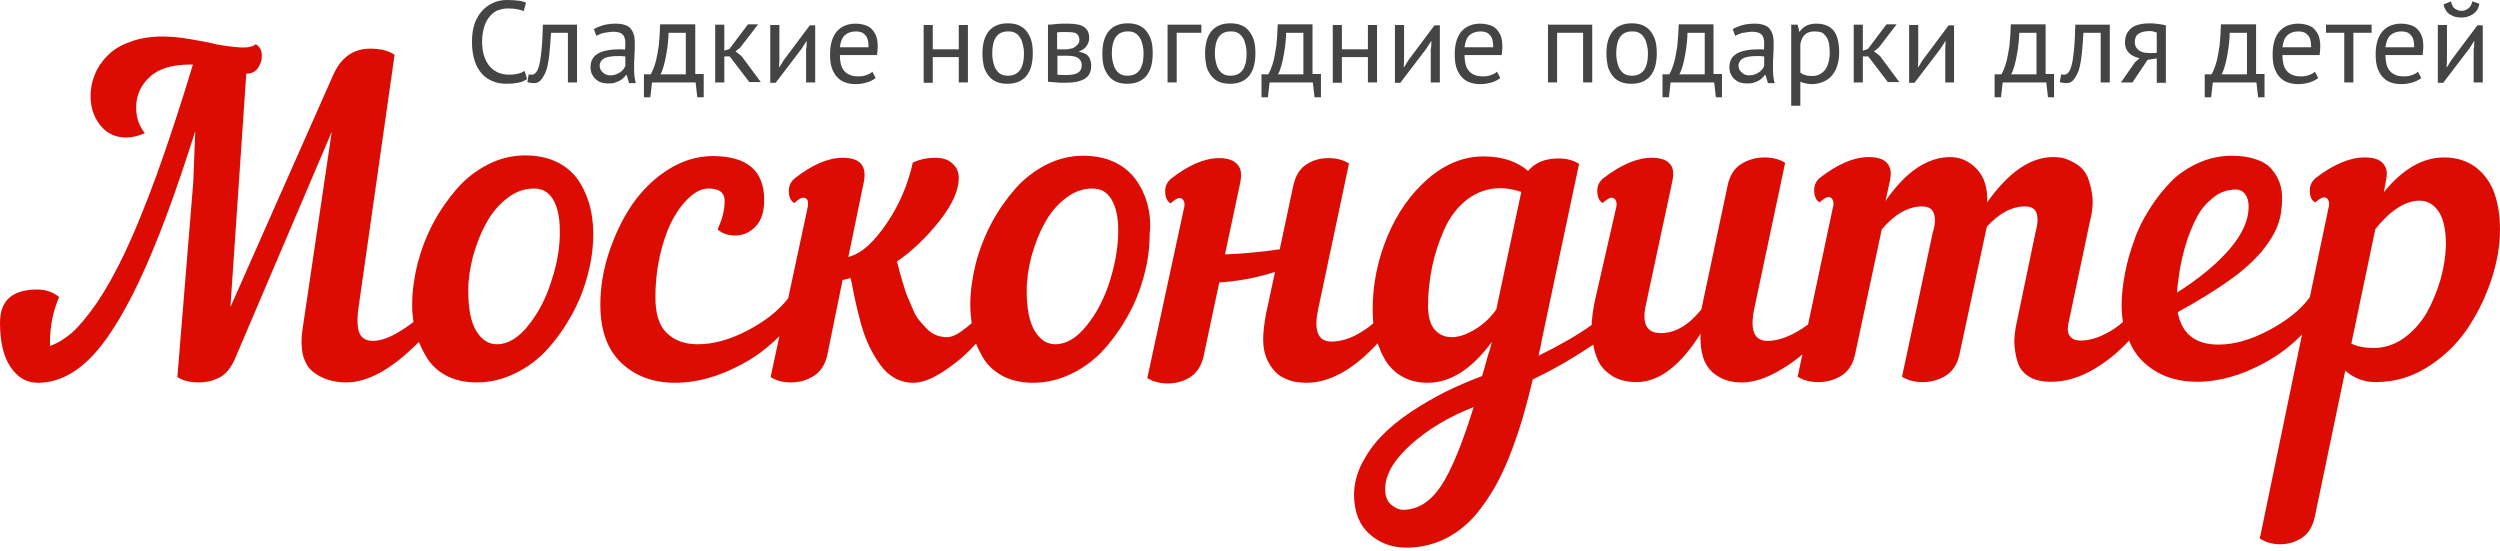 <svg width="740" height="163" viewBox="0 0 740 163" fill="none" xmlns="http://www.w3.org/2000/svg">
<path d="M170.8 52.8C169.2 50.7 167.1 49 164.5 47.8C161.9 46.6 158.8 46 155.4 46C151.6 46 147.9 46.9 144.4 48.7C140.9 50.5 137.8 52.9 135.2 55.9C132.6 58.9 130.2 62.3 128.2 66.1C126.2 69.9 124.7 73.8 123.6 78C122.6 82.1 122 86.2 122 90.1C122 91.9 122.1 93.6 122.4 95.3C120.8 96.5 119.1 97.7 117.1 98.8C114.6 100.2 112.3 100.9 110.4 100.9C108.5 100.9 107.2 100.2 106.5 98.8C105.8 97.4 105.6 94.9 106.1 91.2L116.8 16.2C115 15 112.6 14.4 109.6 14.4C104.4 14.4 100.7 17.2 98.4 22.7L68.2 90.9L72.9 21.8H73C74.4 21.8 75.5 21.3 76.3 20.2C77.1 19.1 77.5 17.9 77.5 16.5C77.5 14.9 76.9 13.8 75.7 13.1C74.7 13.9 73 14.2 70.6 14C68.2 13.8 66 13.5 64 13.1C62 12.6 59.4 12.1 56.4 11.6C53.4 11.1 50.7 10.8 48.3 10.8C44.6 10.8 41.4 11.3 38.5 12.4C35.6 13.4 33.4 14.8 31.7 16.6C30 18.3 28.8 20.2 28 22.2C27.2 24.2 26.8 26.3 26.8 28.4C26.8 31.8 27.8 34.7 29.7 37.1C31.6 39.5 34.2 40.7 37.3 40.7C39.1 40.7 40.9 40.3 42.9 39.4C41.2 37.4 40.3 34.9 40.3 31.8C40.3 28.3 41.6 25.3 44.3 22.8C46.9 20.3 51 19.1 56.5 19.1H57.1C53.4 31.4 49.8 42.2 46.4 51.7C42.9 61.2 39.8 68.8 37 74.7C34.2 80.6 31.4 85.6 28.7 89.6C25.9 93.6 23.5 96.5 21.4 98.4C19.3 100.2 17.1 101.6 14.8 102.4V101.3C14.8 96.5 15.7 92.1 17.5 87.9C15.6 86.4 13.5 85.7 11 85.7C3.6 85.7 0 89 0 95.5C0 101.1 1 105.5 3.1 108.6C5.2 111.7 7.8 113.3 11.2 113.3C16.5 113.3 21.6 111 26.3 106.4C31.1 101.8 36.1 94 41.3 83C46.5 72 52 57.2 57.8 38.8L57.2 54L52.5 111.6C54.2 112.7 56.3 113.2 58.7 113.2C61.3 113.2 63.5 112.6 65.4 111.5C67.2 110.4 68.7 108.4 69.8 105.6L98.2 39L89.5 97.8C89.1 100.6 89.2 103.1 89.7 105.2C90.3 107.3 91.2 108.9 92.6 110C94 111.1 95.5 111.9 97.1 112.4C98.7 112.9 100.5 113.2 102.5 113.2C108.9 113.2 116.1 109.2 124 101.2C124.7 103 125.6 104.7 126.6 106.3C128.1 108.5 130.1 110.2 132.5 111.4C135 112.6 137.9 113.2 141.1 113.2C145 113.2 148.8 112.3 152.5 110.5C156.2 108.7 159.4 106.3 162.1 103.3C164.8 100.3 167.2 96.9 169.3 93.1C171.4 89.3 172.9 85.4 174 81.2C175.1 77.1 175.6 73.1 175.6 69.2C175.6 66 175.2 63 174.4 60.2C173.5 57.4 172.4 55 170.8 52.8ZM163.3 82.9C161.7 88.1 159.4 92.6 156.4 96.3C153.5 100 150.3 101.9 147.1 101.9C144.6 101.9 142.6 100.6 141 98C139.4 95.4 138.6 91.4 138.6 86C138.6 82.8 139.1 79.4 140 75.9C141 72.4 142.2 69.1 143.9 66.1C145.5 63.1 147.6 60.6 150.1 58.7C152.6 56.7 155.3 55.8 158.1 55.8C160.6 55.8 162.5 56.9 163.8 59.2C165.1 61.5 165.7 64.5 165.7 68.2C165.8 72.8 165 77.7 163.3 82.9Z" fill="#DC0C02"/>
<path d="M339.6 60.2C338.8 57.5 337.6 55 336 52.9C334.4 50.8 332.3 49.1 329.7 47.9C327.1 46.7 324 46.1 320.6 46.1C316.8 46.1 313.1 47 309.6 48.8C306.1 50.6 303 53 300.4 56C297.8 59 295.4 62.4 293.4 66.2C291.4 70 289.9 73.9 288.8 78.1C287.8 82.2 287.2 86.3 287.2 90.2C287.2 92.1 287.4 94 287.6 95.7C286.3 96.8 285.1 97.7 284.1 98.4C282.7 99.3 281.5 99.8 280.3 99.8C279.2 99.8 278.1 99.6 277.1 99.2C276.1 98.8 275.2 98.2 274.3 97.3C273.5 96.4 272.7 95.6 272 94.7C271.3 93.9 270.7 92.7 270.1 91.3C269.5 89.8 269 88.7 268.6 87.8C268.2 86.9 267.8 85.6 267.3 83.9C266.8 82.2 266.5 81.1 266.3 80.5C266.2 79.9 265.9 78.9 265.5 77.4C269.9 74.4 274.1 70.4 278 65.5C281.9 60.6 283.8 56.3 283.8 52.7C283.8 51 283.2 49.5 281.9 48.4C280.7 47.2 278.9 46.7 276.7 46.7C274.4 46.7 272.2 47.2 270.2 48.1C268.7 54.8 266.1 60.8 262.4 66.2C258.7 71.6 255.2 74.8 251.9 75.8L251.1 76.1L255.7 53.8C256.6 49.1 254.6 46.7 249.5 46.7C245.1 46.7 240.3 48.8 235.1 52.9C233.9 54 233.4 55.3 233.5 56.9C233.6 58.5 234.1 59.5 235.1 60.1C236.3 59 237.2 58.5 237.7 58.5C239 58.5 239.5 59.6 239 61.7L233.3 88.3C230.5 91.9 226.5 95.1 221.3 97.8C216 100.6 211.1 101.9 206.5 101.9C202.7 101.9 199.7 100.8 197.4 98.6C195.1 96.4 194 92.9 194 88.1C194 83.6 194.5 79.3 195.4 75.3C196.4 71.2 197.6 67.8 199.1 65C200.6 62.2 202.3 60 204.2 58.3C206.1 56.6 207.9 55.8 209.7 55.8C212.9 55.8 214.5 57 214.5 59.5C214.5 62.1 213.8 64.9 212.4 67.9C213.8 69.1 215.4 69.7 217.5 69.7C220 69.7 222 68.8 223.7 67C225.4 65.2 226.2 62.6 226.2 59.2C226.2 50.5 221.1 46.2 211 46.2C206.3 46.2 201.8 47.6 197.6 50.3C193.4 53 189.9 56.5 187 60.7C184.2 64.9 181.9 69.7 180.2 74.9C178.5 80.1 177.7 85.2 177.7 90.2C177.7 97.8 179.8 103.5 183.9 107.4C188 111.3 193.3 113.3 199.9 113.3C206.4 113.3 213 111.4 219.8 107.7C223.9 105.5 227.5 102.7 230.7 99.5L228.1 111.6C229.8 112.7 231.8 113.2 234.1 113.2C236.7 113.2 239 112.5 241 111.2C243 109.9 244.3 107.8 244.9 105L249.4 82.9L251.8 82.3C251.8 82.6 251.9 83.1 252.1 83.7C252.5 85.9 252.9 87.8 253.3 89.6C253.7 91.4 254.2 93.5 254.9 96C255.6 98.5 256.4 100.6 257.3 102.5C258.2 104.4 259.3 106.2 260.5 107.9C261.7 109.6 263.1 110.9 264.8 111.9C266.5 112.8 268.3 113.3 270.4 113.3C273.1 113.3 276.3 112 280.2 109.3C283.6 107 286.5 104.4 288.9 101.7C289.6 103.4 290.4 104.9 291.3 106.4C292.8 108.6 294.8 110.3 297.2 111.5C299.7 112.7 302.6 113.3 305.8 113.3C309.7 113.3 313.5 112.4 317.2 110.6C320.9 108.8 324.1 106.4 326.8 103.4C329.5 100.4 331.9 97 334 93.2C336.1 89.4 337.6 85.5 338.7 81.3C339.8 77.2 340.3 73.2 340.3 69.3C340.7 65.9 340.3 62.9 339.6 60.2ZM328.6 82.9C327 88.1 324.7 92.6 321.7 96.3C318.8 100 315.6 101.9 312.4 101.9C309.9 101.9 307.9 100.6 306.3 98C304.7 95.4 303.9 91.4 303.9 86C303.9 82.8 304.4 79.4 305.3 75.9C306.3 72.4 307.5 69.1 309.2 66.1C310.8 63.1 312.9 60.6 315.4 58.7C317.9 56.7 320.6 55.8 323.4 55.8C325.9 55.8 327.8 56.9 329.1 59.2C330.4 61.5 331 64.5 331 68.2C331 72.8 330.2 77.7 328.6 82.9Z" fill="#DC0C02"/>
<path d="M738.3 57.1C737.2 54 735.3 51.4 732.8 49.5C730.3 47.6 727.1 46.6 723.4 46.6C717.2 46.6 711.2 50 705.6 56.9L706.2 53.7C706.8 51.3 706.5 49.5 705.3 48.3C704.2 47.1 702.4 46.6 699.9 46.6C695.5 46.6 690.6 48.7 685.3 52.8C684.1 53.9 683.6 55.2 683.7 56.8C683.8 58.4 684.3 59.4 685.3 59.9C686.5 58.9 687.4 58.4 687.9 58.4C688.5 58.4 688.9 58.7 689.2 59.3C689.5 59.9 689.5 60.7 689.2 61.7L683.7 88C680.9 91.8 676.8 95 671.5 97.8C666.2 100.6 661.3 102 656.7 102C649.8 102 645.8 98.8 644.6 92.4C650.8 89 655.9 85.8 660 82.9C664.1 80 667.2 77.1 669.5 74.4C671.7 71.7 673.3 69.1 674.2 66.7C675.1 64.3 675.5 61.6 675.5 58.7C675.5 57.1 675.3 55.6 674.8 54.2C674.3 52.8 673.6 51.5 672.5 50.2C671.5 48.9 669.9 47.9 667.9 47.2C665.9 46.5 663.5 46.1 660.6 46.1C657.2 46.1 653.9 46.8 650.8 48.2C647.7 49.6 644.9 51.4 642.6 53.8C640.3 56.1 638.2 58.8 636.3 61.8C634.4 64.8 632.8 67.9 631.7 71.2C630.5 74.5 629.6 77.7 629 80.9C628.4 84.1 628 87.2 628 90C628 91.9 628.1 93.7 628.4 95.3C626.8 96.7 625.1 97.9 623 98.9C620.5 100.2 618.1 100.8 615.8 100.8C614.4 100.8 613.4 100.4 612.7 99.5C612 98.6 611.9 97.3 612.3 95.5L618.6 65.6C619.4 62.6 619.6 59.9 619.3 57.8C619 55.6 618.5 53.8 617.9 52.3C617.2 50.8 616.3 49.7 615 48.8C613.8 48 612.5 47.4 611.4 47C610.2 46.6 609 46.5 607.7 46.5C601 46.5 594.5 51 588.2 59.9C588.4 55.6 587.3 52.3 585.1 50C582.9 47.7 580.3 46.5 577.3 46.5C570.5 46.5 564.1 50.8 558.1 59.5L559.4 53.6C559.9 51.2 559.7 49.4 558.5 48.2C557.4 47 555.6 46.5 553.1 46.5C548.7 46.5 543.9 48.6 538.6 52.7C537.4 53.8 536.9 55.1 537 56.7C537.1 58.3 537.6 59.3 538.6 59.9C539.8 58.8 540.7 58.3 541.2 58.3C541.8 58.3 542.2 58.6 542.5 59.2C542.8 59.8 542.8 60.6 542.5 61.6L535.2 96C533.8 97.1 532.2 98.1 530.4 99C527.9 100.2 525.5 100.9 523.2 100.9C519.2 100.9 517.9 97.7 519.3 91.2L528.4 48.2C526.7 47.1 524.6 46.6 522.3 46.6C519.7 46.6 517.4 47.3 515.3 48.6C513.3 49.9 512 52 511.4 54.8L503.6 91.6C499.8 96.3 495.8 98.6 491.6 98.6C487.5 98.6 486 95.9 487.1 90.6L495 53.7C495.5 51.3 495.3 49.5 494.2 48.4C493.1 47.2 491.3 46.7 488.9 46.7C484.5 46.7 479.7 48.8 474.4 52.9C473.2 54 472.7 55.3 472.8 56.9C472.9 58.5 473.4 59.5 474.4 60.1C475.6 59 476.5 58.5 477 58.5C477.6 58.5 478 58.8 478.3 59.4C478.6 60 478.6 60.8 478.3 61.8L472.2 88.5C471.7 90.7 471.4 92.8 471.2 94.9C471.2 95.3 471.1 95.7 471.1 96.2C467.1 99.1 461.9 102.1 455.4 105.3C455.8 103.6 456.2 101.8 456.5 100L467.4 48.5C465.7 47.4 463.6 46.9 461.3 46.9C457.4 46.9 454.4 48.1 452.3 50.6C449.1 47.8 444.7 46.3 439.1 46.3C433.3 46.3 427.8 48.5 422.7 52.9C417.6 57.3 413.6 63 410.7 69.9C407.8 76.9 406.3 84.1 406.3 91.6C406.3 93 406.4 94.3 406.5 95.7C405 97 403.2 98.2 401.3 99.2C398.8 100.5 396.4 101.1 394.1 101.1C390.1 101.1 388.8 97.9 390.2 91.4L399.3 48.4C397.6 47.3 395.5 46.8 393.2 46.8C390.6 46.8 388.4 47.5 386.5 48.8C384.6 50.1 383.4 52.2 382.8 55L378.8 73.8C373.3 74.6 367.9 75.1 362.6 75.3L367.1 54.1C367.6 51.6 367.4 49.8 366.2 48.6C365.1 47.4 363.3 46.8 360.9 46.8C356.5 46.8 351.7 48.9 346.5 53C345.3 54.1 344.8 55.4 344.9 57C345 58.6 345.5 59.6 346.5 60.2C347.7 59.1 348.6 58.6 349.1 58.6C349.7 58.6 350.1 58.9 350.4 59.5C350.7 60.1 350.7 60.9 350.4 61.9L339.6 111.9C341.3 113 343.4 113.5 345.7 113.5C348.3 113.5 350.5 112.8 352.5 111.5C354.4 110.2 355.7 108.1 356.3 105.3L360.9 83.6C366.1 83.3 371.7 82.3 377.4 80.5L374.7 93.1C374.2 95.9 373.9 98.3 373.9 100.4C373.9 102.5 374.2 104.3 374.8 105.8C375.4 107.3 376.2 108.6 377 109.5C377.8 110.5 378.8 111.3 379.9 111.8C381.1 112.4 382.2 112.8 383.3 113C384.4 113.2 385.5 113.3 386.7 113.3C393.6 113.3 400.6 109.4 407.8 101.6C407.9 102 408 102.3 408.2 102.7C408.9 104.7 409.9 106.5 411 108C412.2 109.5 413.7 110.8 415.7 111.8C417.7 112.8 420 113.3 422.6 113.3C429.3 113.3 435.6 109.3 441.6 101.2C441.5 101.7 441.1 103.2 440.3 105.7C439.6 108.2 439.1 110.1 438.7 111.3C435 112.7 431.5 114.2 428 115.9C424.6 117.6 421.2 119.6 417.8 121.8C414.4 124.1 411.5 126.4 409.1 128.9C406.6 131.4 404.7 134.2 403.1 137.2C401.6 140.2 400.8 143.3 400.8 146.4C400.8 151.4 402.3 155.3 405.3 158C408.3 160.7 411.9 162.1 416.2 162.1C419.3 162.1 422.3 161.6 425.1 160.6C427.9 159.6 430.3 158.2 432.5 156.5C434.7 154.8 436.7 152.7 438.6 150.1C440.5 147.5 442.2 144.9 443.6 142.1C445 139.4 446.4 136.2 447.7 132.7C449 129.2 450.1 125.8 451 122.7C451.9 119.6 452.8 116.1 453.7 112.3C457.9 110.3 462 108.1 466 105.6C468.3 104.2 470.1 103 471.6 102C471.9 103.9 472.5 105.6 473.2 107.1C474.1 108.8 475.5 110.2 477.4 111.4C479.3 112.5 481.6 113.1 484.4 113.1C491 113.1 497.4 108.3 503.4 98.7C503.2 101.4 503.5 103.7 504.1 105.7C504.7 107.6 505.7 109.1 506.9 110.2C508.1 111.2 509.4 112 510.9 112.5C512.3 113 513.9 113.2 515.6 113.2C519 113.2 522.8 112 527 109.5C529.3 108.2 531.5 106.6 533.5 104.9L532.1 111.5C533.8 112.6 535.9 113.1 538.2 113.1C540.8 113.1 543.2 112.4 545.2 111.1C547.2 109.8 548.5 107.7 549.1 104.9L557 67.9C560.8 63.4 564.8 61.1 569 61.1C570.9 61.1 572.1 61.9 572.5 63.4C572.9 64.9 572.8 66.7 572.1 68.8L563 111.5C564.7 112.6 566.8 113.1 569.1 113.1C571.7 113.1 574.1 112.4 576.1 111.1C578.1 109.8 579.4 107.7 580 104.9L588.1 67.1C591.8 63.1 595.5 61.1 599.4 61.1C601.4 61.1 602.6 61.9 602.9 63.4C603.3 64.9 603.1 66.7 602.5 68.8L597.1 94.7C596.4 97.7 596.1 100.3 596.3 102.4C596.5 104.6 596.9 106.3 597.4 107.7C597.9 109.1 598.8 110.2 599.9 111C601 111.8 602.2 112.4 603.4 112.6C604.6 112.9 605.8 113 607.2 113C611.3 113 615.4 111.8 619.6 109.4C623.5 107.1 627 104.3 630.2 100.8C631.2 103.3 632.6 105.4 634.4 107.1C638.5 111 643.8 113 650.4 113C656.9 113 663.5 111.1 670.3 107.4C674.5 105.1 678.2 102.3 681.4 99L668.9 159.4C670.6 160.5 672.6 161.1 674.9 161.1C677.4 161.1 679.6 160.4 681.5 159.1C683.4 157.8 684.6 155.7 685.2 152.9L694.2 109.7C696.8 112 699.8 113.1 703.2 113.1C708.6 113.1 713.6 111.7 718.3 108.8C723 105.9 726.9 102.2 730 97.8C733.1 93.3 735.5 88.5 737.3 83.2C739.1 77.9 740 72.8 740 67.9C740 63.8 739.4 60.2 738.3 57.1ZM426.5 143.9C423.4 148.5 419.7 150.9 415.3 150.9C414.2 150.9 413 150.4 411.8 149.4C410.6 148.4 410 146.8 410 144.8C410 140.6 412.5 136.2 417.5 131.7C422.5 127.2 428.7 123.4 436.2 120.5C432.8 131.4 429.6 139.3 426.5 143.9ZM442.9 91.6C441.2 94 439.1 96 436.6 97.5C434.1 99 431.9 99.8 429.7 99.8C427.6 99.8 425.9 99 424.6 97.5C423.3 95.9 422.7 93.6 422.7 90.5C422.7 86.7 423.1 82.9 423.9 79C424.7 75.2 425.9 71.5 427.5 67.9C429.1 64.3 431.3 61.4 434.2 59.1C437.1 56.9 440.4 55.7 444.1 55.7C446.1 55.7 448.1 56.1 450.3 56.8L442.9 91.6ZM645.2 80C645.6 77.6 646.2 74.9 647.1 72C648 69.1 649.1 66.5 650.3 64.2C651.5 61.9 653.2 60 655.2 58.4C657.2 56.8 659.5 56.1 661.9 56.1C663 56.1 663.9 56.6 664.6 57.5C665.3 58.5 665.6 59.7 665.6 61.1C665.6 65.2 663.7 69.4 659.9 73.8C656.1 78.2 650.9 82.5 644.4 86.6C644.5 84.7 644.8 82.5 645.2 80ZM722.4 82.7C721.4 86.2 720 89.5 718.3 92.6C716.5 95.6 714.3 98.1 711.5 100.1C708.7 102.1 705.7 103 702.5 103C700 103 697.8 102.6 696 101.7L703.1 67.8C707.6 62.2 712 59.4 716.2 59.4C718.6 59.4 720.4 60.5 721.9 62.7C723.3 64.9 724 68.1 724 72.5C723.9 75.8 723.4 79.2 722.4 82.7Z" fill="#DC0C02"/>
<path d="M156 23.4C155.3 23.9 154.4 24.3 153.4 24.5C152.3 24.7 151.2 24.8 150 24.8C148.6 24.8 147.2 24.6 146 24.1C144.7 23.6 143.6 22.9 142.7 21.9C141.8 20.9 141 19.6 140.5 18C140 16.4 139.7 14.6 139.7 12.4C139.7 10.2 140 8.3 140.6 6.7C141.2 5.1 142 3.9 143 2.9C144 1.9 145.1 1.2 146.3 0.7C147.5 0.2 148.8 0 150.1 0C151.5 0 152.6 0.1 153.5 0.2C154.4 0.3 155.1 0.5 155.7 0.8L155 3.3C153.9 2.8 152.3 2.5 150.3 2.5C149.4 2.5 148.4 2.7 147.5 3C146.6 3.3 145.8 3.9 145.1 4.7C144.4 5.5 143.8 6.5 143.4 7.7C143 9 142.7 10.5 142.7 12.3C142.7 13.9 142.9 15.4 143.3 16.6C143.7 17.8 144.3 18.9 145 19.7C145.7 20.5 146.6 21.1 147.5 21.5C148.5 21.9 149.5 22.1 150.7 22.1C151.7 22.1 152.6 22 153.4 21.8C154.2 21.6 154.8 21.3 155.3 21L156 23.4Z" fill="#444444"/>
<path d="M168.1 9.7H163.1C163 10.7 163 11.7 162.9 12.8C162.8 13.9 162.7 15 162.6 16.1C162.5 17.2 162.3 18.3 162.1 19.3C161.9 20.3 161.6 21.2 161.2 22C160.8 22.8 160.4 23.4 159.9 23.9C159.4 24.4 158.8 24.6 158.1 24.6C157.7 24.6 157.3 24.6 157 24.5C156.7 24.5 156.4 24.4 156.1 24.3L156.5 22C156.8 22.1 157.1 22.1 157.4 22.1C157.9 22.1 158.3 21.9 158.6 21.5C159 21.1 159.3 20.4 159.6 19.3C159.9 18.2 160.1 16.7 160.3 14.8C160.5 12.9 160.6 10.4 160.7 7.3H170.8V24.4H168.1V9.7Z" fill="#444444"/>
<path d="M175.8 8.6C176.7 8.1 177.7 7.7 178.8 7.4C180 7.1 181.2 7 182.4 7C183.6 7 184.5 7.2 185.3 7.5C186 7.8 186.6 8.2 186.9 8.8C187.3 9.3 187.5 9.9 187.7 10.5C187.8 11.1 187.9 11.7 187.9 12.4C187.9 13.8 187.9 15.1 187.8 16.4C187.7 17.7 187.7 18.9 187.7 20.1C187.7 20.9 187.7 21.7 187.8 22.5C187.9 23.3 188 24 188.2 24.6H186.2L185.5 22.2H185.3C185.1 22.5 184.8 22.8 184.5 23.1C184.2 23.4 183.8 23.7 183.4 23.9C183 24.1 182.5 24.3 181.9 24.5C181.3 24.7 180.7 24.7 179.9 24.7C179.2 24.7 178.5 24.6 177.9 24.4C177.3 24.2 176.7 23.8 176.3 23.4C175.8 23 175.5 22.5 175.2 21.9C174.9 21.3 174.8 20.6 174.8 19.9C174.8 18.9 175 18.1 175.4 17.4C175.8 16.7 176.4 16.2 177.1 15.8C177.8 15.4 178.7 15.1 179.8 14.9C180.8 14.7 182 14.6 183.2 14.6C183.5 14.6 183.8 14.6 184.1 14.6C184.4 14.6 184.7 14.6 185 14.7C185.1 14 185.1 13.4 185.1 12.8C185.1 11.5 184.8 10.7 184.3 10.2C183.8 9.7 182.9 9.4 181.6 9.4C181.2 9.4 180.8 9.4 180.3 9.5C179.9 9.6 179.4 9.6 178.9 9.7C178.4 9.8 178 9.9 177.6 10.1C177.2 10.3 176.8 10.4 176.5 10.6L175.8 8.6ZM180.7 22.3C181.3 22.3 181.9 22.2 182.4 22C182.9 21.8 183.3 21.6 183.7 21.3C184.1 21 184.4 20.7 184.6 20.4C184.8 20.1 185 19.8 185.1 19.5V16.7C184.8 16.7 184.5 16.7 184.1 16.6C183.8 16.6 183.4 16.6 183.1 16.6C182.4 16.6 181.7 16.6 181 16.7C180.3 16.8 179.7 16.9 179.2 17.1C178.7 17.3 178.3 17.6 178 18C177.7 18.4 177.5 18.9 177.5 19.4C177.5 20.2 177.8 20.9 178.4 21.4C179.1 22.1 179.8 22.3 180.7 22.3Z" fill="#444444"/>
<path d="M208.3 28.8H206.4L205.9 24.4H193L192.5 28.8H190.6V22H192.6C192.8 21.7 193 21.3 193.3 20.6C193.6 19.9 193.9 19 194.2 17.9C194.5 16.7 194.7 15.3 195 13.5C195.2 11.8 195.3 9.7 195.4 7.2H205.8V21.9H208.3V28.8ZM203 22V9.7H197.9C197.9 10.7 197.8 11.7 197.7 12.8C197.6 13.9 197.4 15.1 197.2 16.2C197 17.3 196.8 18.4 196.5 19.4C196.2 20.4 195.9 21.3 195.5 22H203Z" fill="#444444"/>
<path d="M216 16.7H214.4V24.4H211.7V7.3H214.4V15L215.9 14.5L221.4 7.2H224.4L219.1 14.1L217.7 15.2L219.5 16.6L225.2 24.3H221.8L216 16.7Z" fill="#444444"/>
<path d="M238.7 14.3L238.8 12.2H238.7L237.3 14.4L229.6 24.5H228V7.4H230.7V17.9L230.6 19.9H230.7L232 17.8L239.7 7.5H241.3V24.4H238.6V14.3H238.7Z" fill="#444444"/>
<path d="M259.2 23.1C258.5 23.6 257.7 24.1 256.6 24.4C255.6 24.7 254.5 24.9 253.3 24.9C252 24.9 250.9 24.7 249.9 24.3C248.9 23.9 248.2 23.3 247.5 22.5C246.9 21.7 246.4 20.8 246.1 19.7C245.8 18.6 245.7 17.4 245.7 16C245.7 13.1 246.4 10.8 247.7 9.3C249 7.8 250.9 7 253.3 7C254.1 7 254.9 7.1 255.6 7.3C256.4 7.5 257.1 7.8 257.7 8.3C258.3 8.8 258.8 9.5 259.2 10.3C259.6 11.2 259.8 12.3 259.8 13.8C259.8 14.6 259.7 15.4 259.6 16.3H248.6C248.6 17.3 248.7 18.2 248.9 19C249.1 19.8 249.4 20.4 249.9 21C250.3 21.5 250.9 21.9 251.6 22.2C252.3 22.5 253.1 22.6 254.2 22.6C255 22.6 255.8 22.5 256.5 22.2C257.3 21.9 257.9 21.6 258.2 21.2L259.2 23.1ZM253.3 9.3C252 9.3 250.9 9.7 250.1 10.4C249.3 11.1 248.8 12.3 248.6 14H257.1C257.1 12.3 256.8 11 256.1 10.4C255.5 9.6 254.6 9.3 253.3 9.3Z" fill="#444444"/>
<path d="M283.8 16.9H276.1V24.5H273.4V7.4H276.1V14.6H283.8V7.4H286.5V24.4H283.8V16.9Z" fill="#444444"/>
<path d="M290.8 15.9C290.8 13 291.4 10.8 292.7 9.2C294 7.7 295.8 6.9 298.3 6.9C299.6 6.9 300.7 7.1 301.6 7.5C302.5 7.9 303.3 8.5 303.9 9.3C304.5 10.1 305 11 305.3 12.1C305.6 13.2 305.7 14.4 305.7 15.8C305.7 18.7 305.1 20.9 303.8 22.5C302.5 24 300.7 24.8 298.2 24.8C296.9 24.8 295.8 24.6 294.9 24.2C294 23.8 293.2 23.2 292.6 22.4C292 21.6 291.5 20.7 291.2 19.6C291 18.5 290.8 17.2 290.8 15.9ZM293.7 15.9C293.7 16.8 293.8 17.6 294 18.4C294.2 19.2 294.4 19.9 294.8 20.5C295.2 21.1 295.6 21.6 296.2 21.9C296.8 22.3 297.5 22.4 298.4 22.4C301.5 22.4 303.1 20.2 303.1 15.8C303.1 14.9 303 14.1 302.8 13.3C302.6 12.5 302.4 11.8 302 11.2C301.6 10.6 301.2 10.1 300.6 9.8C300 9.4 299.3 9.3 298.4 9.3C295.2 9.3 293.7 11.5 293.7 15.9Z" fill="#444444"/>
<path d="M310.2 7.3C311 7.3 311.8 7.2 312.7 7.1C313.6 7 314.7 7 316 7C318.3 7 319.9 7.3 320.9 8C321.9 8.7 322.4 9.8 322.4 11.2C322.4 12 322.2 12.8 321.7 13.5C321.2 14.3 320.5 14.8 319.4 15.2V15.3C320.7 15.6 321.7 16 322.2 16.7C322.7 17.4 323 18.3 323 19.4C323 21.2 322.4 22.5 321.1 23.3C319.8 24.1 317.9 24.5 315.3 24.5C314.3 24.5 313.4 24.5 312.6 24.4C311.8 24.3 311 24.3 310.2 24.2V7.3ZM316.2 14.5C316.6 14.5 317 14.4 317.4 14.3C317.8 14.2 318.1 14 318.4 13.7C318.7 13.5 319 13.2 319.2 12.9C319.4 12.6 319.5 12.2 319.5 11.9C319.5 11 319.2 10.4 318.7 10C318.2 9.6 317.2 9.5 315.8 9.5C315.1 9.5 314.5 9.5 314.1 9.5C313.7 9.5 313.3 9.5 312.9 9.6V14.6H316.2V14.5ZM312.9 22.1C313.3 22.1 313.8 22.2 314.2 22.2C314.6 22.2 315.1 22.2 315.7 22.2C317.2 22.2 318.4 22 319.1 21.5C319.8 21.1 320.2 20.3 320.2 19.3C320.2 18.5 319.9 17.8 319.3 17.3C318.7 16.8 317.6 16.5 316 16.5H313V22.1H312.9Z" fill="#444444"/>
<path d="M326.3 15.9C326.3 13 326.9 10.8 328.2 9.2C329.5 7.7 331.3 6.9 333.8 6.9C335.1 6.9 336.2 7.1 337.1 7.5C338 7.9 338.8 8.5 339.4 9.3C340 10.1 340.5 11 340.8 12.1C341.1 13.2 341.2 14.4 341.2 15.8C341.2 18.7 340.6 20.9 339.3 22.5C338 24 336.2 24.8 333.7 24.8C332.4 24.8 331.3 24.6 330.4 24.2C329.5 23.8 328.7 23.2 328.1 22.4C327.5 21.6 327 20.7 326.7 19.6C326.4 18.5 326.3 17.2 326.3 15.9ZM329.1 15.9C329.1 16.8 329.2 17.6 329.4 18.4C329.6 19.2 329.8 19.9 330.2 20.5C330.6 21.1 331 21.6 331.6 21.9C332.2 22.3 332.9 22.4 333.8 22.4C336.9 22.4 338.5 20.2 338.5 15.8C338.5 14.9 338.4 14.1 338.2 13.3C338 12.5 337.8 11.8 337.4 11.2C337 10.6 336.6 10.1 336 9.8C335.4 9.4 334.7 9.3 333.8 9.3C330.7 9.3 329.1 11.5 329.1 15.9Z" fill="#444444"/>
<path d="M355.6 9.7H348.3V24.4H345.6V7.3H355.6V9.7Z" fill="#444444"/>
<path d="M356.7 15.9C356.7 13 357.3 10.8 358.6 9.2C359.9 7.7 361.7 6.9 364.2 6.9C365.5 6.9 366.6 7.1 367.5 7.5C368.4 7.9 369.2 8.5 369.8 9.3C370.4 10.1 370.9 11 371.2 12.1C371.5 13.2 371.6 14.4 371.6 15.8C371.6 18.7 371 20.9 369.7 22.5C368.4 24 366.6 24.8 364.1 24.8C362.8 24.8 361.7 24.6 360.8 24.2C359.9 23.8 359.1 23.2 358.5 22.4C357.9 21.6 357.4 20.7 357.1 19.6C356.9 18.5 356.7 17.2 356.7 15.9ZM359.6 15.9C359.6 16.8 359.7 17.6 359.9 18.4C360.1 19.2 360.3 19.9 360.7 20.5C361.1 21.1 361.5 21.6 362.1 21.9C362.7 22.3 363.4 22.4 364.3 22.4C367.4 22.4 369 20.2 369 15.8C369 14.9 368.9 14.1 368.7 13.3C368.5 12.5 368.3 11.8 367.9 11.2C367.5 10.6 367.1 10.1 366.5 9.8C365.9 9.4 365.2 9.3 364.3 9.3C361.1 9.3 359.6 11.5 359.6 15.9Z" fill="#444444"/>
<path d="M391 28.8H389.1L388.6 24.4H375.8L375.3 28.8H373.4V22H375.4C375.6 21.7 375.8 21.3 376.1 20.6C376.4 19.9 376.7 19 377 17.9C377.3 16.7 377.5 15.3 377.8 13.5C378 11.8 378.1 9.7 378.2 7.2H388.5V21.9H391V28.8ZM385.8 22V9.7H380.7C380.7 10.7 380.6 11.7 380.5 12.8C380.4 13.9 380.2 15.1 380 16.2C379.8 17.3 379.6 18.4 379.3 19.4C379 20.4 378.7 21.3 378.3 22H385.8Z" fill="#444444"/>
<path d="M404.9 16.9H397.2V24.5H394.5V7.4H397.2V14.6H404.9V7.4H407.6V24.4H404.9V16.9Z" fill="#444444"/>
<path d="M423.6 14.3L423.7 12.2H423.6L422.2 14.4L414.5 24.5H412.9V7.4H415.6V17.9L415.5 19.9H415.6L416.9 17.8L424.6 7.5H426.2V24.4H423.5V14.3H423.6Z" fill="#444444"/>
<path d="M444.1 23.1C443.4 23.6 442.6 24.1 441.5 24.4C440.5 24.7 439.4 24.9 438.2 24.9C436.9 24.9 435.8 24.7 434.8 24.3C433.8 23.9 433.1 23.3 432.4 22.5C431.8 21.7 431.3 20.8 431 19.7C430.7 18.6 430.6 17.4 430.6 16C430.6 13.1 431.3 10.8 432.6 9.3C433.9 7.8 435.8 7 438.2 7C439 7 439.8 7.1 440.5 7.3C441.3 7.5 442 7.8 442.6 8.3C443.2 8.8 443.7 9.5 444.1 10.3C444.5 11.2 444.7 12.3 444.7 13.8C444.7 14.6 444.6 15.4 444.5 16.3H433.5C433.5 17.3 433.6 18.2 433.8 19C434 19.8 434.3 20.4 434.8 21C435.2 21.5 435.8 21.9 436.5 22.2C437.2 22.5 438 22.6 439.1 22.6C439.9 22.6 440.7 22.5 441.4 22.2C442.2 21.9 442.8 21.6 443.1 21.2L444.1 23.1ZM438.2 9.3C436.9 9.3 435.8 9.7 435 10.4C434.2 11.1 433.7 12.3 433.5 14H442C442 12.3 441.7 11 441 10.4C440.4 9.6 439.4 9.3 438.2 9.3Z" fill="#444444"/>
<path d="M468.5 9.7H460.9V24.4H458.2V7.3H471.3V24.4H468.6V9.7H468.5Z" fill="#444444"/>
<path d="M475.5 15.9C475.5 13 476.1 10.8 477.4 9.2C478.7 7.7 480.5 6.9 483 6.9C484.3 6.9 485.4 7.1 486.3 7.5C487.2 7.9 488 8.5 488.6 9.3C489.2 10.1 489.7 11 490 12.1C490.3 13.2 490.4 14.4 490.4 15.8C490.4 18.7 489.8 20.9 488.5 22.5C487.2 24 485.4 24.8 482.9 24.8C481.6 24.8 480.5 24.6 479.6 24.2C478.7 23.8 477.9 23.2 477.3 22.4C476.7 21.6 476.2 20.7 475.9 19.6C475.7 18.5 475.5 17.2 475.5 15.9ZM478.4 15.9C478.4 16.8 478.5 17.6 478.7 18.4C478.9 19.2 479.1 19.9 479.5 20.5C479.9 21.1 480.3 21.6 480.9 21.9C481.5 22.3 482.2 22.4 483.1 22.4C486.2 22.4 487.8 20.2 487.8 15.8C487.8 14.9 487.7 14.1 487.5 13.3C487.3 12.5 487.1 11.8 486.7 11.2C486.3 10.6 485.9 10.1 485.3 9.8C484.7 9.4 484 9.3 483.1 9.3C479.9 9.3 478.4 11.5 478.4 15.9Z" fill="#444444"/>
<path d="M509.8 28.8H507.9L507.4 24.4H494.5L494 28.8H492.1V22H494.1C494.3 21.7 494.5 21.3 494.8 20.6C495.1 19.9 495.4 19 495.7 17.9C496 16.7 496.2 15.3 496.5 13.5C496.7 11.8 496.8 9.7 496.9 7.2H507.2V21.9H509.7V28.8H509.8ZM504.6 22V9.7H499.5C499.5 10.7 499.4 11.7 499.3 12.8C499.2 13.9 499 15.1 498.8 16.2C498.6 17.3 498.4 18.4 498.1 19.4C497.8 20.4 497.5 21.3 497.1 22H504.6Z" fill="#444444"/>
<path d="M512.9 8.6C513.8 8.1 514.8 7.7 515.9 7.4C517.1 7.1 518.3 7 519.5 7C520.7 7 521.6 7.2 522.4 7.5C523.1 7.8 523.7 8.2 524 8.8C524.4 9.3 524.6 9.9 524.8 10.5C524.9 11.1 525 11.7 525 12.4C525 13.8 525 15.1 524.9 16.4C524.8 17.7 524.8 18.9 524.8 20.1C524.8 20.9 524.8 21.7 524.9 22.5C525 23.3 525.1 24 525.3 24.6H523.3L522.6 22.2H522.4C522.2 22.5 521.9 22.8 521.6 23.1C521.3 23.4 520.9 23.7 520.5 23.9C520.1 24.1 519.6 24.3 519 24.5C518.4 24.7 517.8 24.7 517 24.7C516.3 24.7 515.6 24.6 515 24.4C514.4 24.2 513.8 23.8 513.4 23.4C512.9 23 512.6 22.5 512.3 21.9C512 21.3 511.9 20.6 511.9 19.9C511.9 18.9 512.1 18.1 512.5 17.4C512.9 16.7 513.5 16.2 514.2 15.8C514.9 15.4 515.8 15.1 516.9 14.9C517.9 14.7 519.1 14.6 520.3 14.6C520.6 14.6 520.9 14.6 521.2 14.6C521.5 14.6 521.8 14.6 522.1 14.7C522.2 14 522.2 13.4 522.2 12.8C522.2 11.5 521.9 10.7 521.4 10.2C520.9 9.7 520 9.4 518.7 9.4C518.3 9.4 517.9 9.4 517.4 9.5C517 9.6 516.5 9.6 516 9.7C515.5 9.8 515.1 9.9 514.7 10.1C514.3 10.3 513.9 10.4 513.6 10.6L512.9 8.6ZM517.8 22.3C518.4 22.3 519 22.2 519.5 22C520 21.8 520.4 21.6 520.8 21.3C521.2 21 521.5 20.7 521.7 20.4C521.9 20.1 522.1 19.8 522.2 19.5V16.7C521.9 16.7 521.6 16.7 521.2 16.6C520.9 16.6 520.5 16.6 520.2 16.6C519.5 16.6 518.8 16.6 518.1 16.7C517.4 16.8 516.8 16.9 516.3 17.1C515.8 17.3 515.4 17.6 515.1 18C514.8 18.4 514.6 18.9 514.6 19.4C514.6 20.2 514.9 20.9 515.5 21.4C516.2 22.1 516.9 22.3 517.8 22.3Z" fill="#444444"/>
<path d="M530.2 7.3H532.1L532.6 9.4H532.7C533.2 8.6 533.9 8 534.7 7.6C535.5 7.2 536.5 7 537.6 7C539.9 7 541.6 7.7 542.7 9C543.8 10.3 544.4 12.6 544.4 15.6C544.4 17 544.2 18.3 543.8 19.5C543.4 20.7 542.9 21.6 542.2 22.4C541.5 23.2 540.7 23.8 539.7 24.2C538.7 24.6 537.6 24.9 536.5 24.9C535.7 24.9 535 24.8 534.5 24.7C534 24.6 533.5 24.4 532.9 24.2V31.3H530.2V7.3ZM537.1 9.3C535.9 9.3 535 9.6 534.3 10.2C533.6 10.8 533.2 11.7 532.9 13V21.5C533.3 21.8 533.8 22.1 534.3 22.2C534.8 22.4 535.5 22.5 536.4 22.5C538 22.5 539.2 21.9 540.2 20.7C541.1 19.5 541.6 17.8 541.6 15.5C541.6 14.6 541.5 13.7 541.4 12.9C541.2 12.1 541 11.5 540.6 10.9C540.2 10.4 539.8 9.9 539.2 9.6C538.6 9.4 537.9 9.3 537.1 9.3Z" fill="#444444"/>
<path d="M553 16.7H551.4V24.4H548.7V7.3H551.4V15L552.9 14.5L558.4 7.2H561.4L556.1 14.1L554.7 15.2L556.5 16.6L562.2 24.3H558.8L553 16.7Z" fill="#444444"/>
<path d="M575.8 14.3L575.9 12.2H575.8L574.4 14.4L566.7 24.5H565.1V7.4H567.8V17.9L567.7 19.9H567.8L569.1 17.8L576.8 7.5H578.4V24.4H575.8V14.3Z" fill="#444444"/>
<path d="M608.1 28.8H606.2L605.7 24.4H592.8L592.3 28.8H590.4V22H592.4C592.6 21.7 592.8 21.3 593.1 20.6C593.4 19.9 593.7 19 594 17.9C594.3 16.7 594.5 15.3 594.8 13.5C595 11.8 595.1 9.7 595.2 7.2H605.5V21.9H608V28.8H608.1ZM602.8 22V9.7H597.7C597.7 10.7 597.6 11.7 597.5 12.8C597.4 13.9 597.2 15.1 597 16.2C596.8 17.3 596.6 18.4 596.3 19.4C596 20.4 595.7 21.3 595.3 22H602.8Z" fill="#444444"/>
<path d="M621.7 9.7H616.7C616.6 10.7 616.6 11.7 616.5 12.8C616.4 13.9 616.3 15 616.2 16.1C616.1 17.2 615.9 18.3 615.7 19.3C615.5 20.3 615.2 21.2 614.8 22C614.4 22.8 614 23.4 613.5 23.9C613 24.4 612.4 24.6 611.7 24.6C611.3 24.6 610.9 24.6 610.6 24.5C610.3 24.5 610 24.4 609.7 24.3L610.1 22C610.4 22.1 610.7 22.1 611 22.1C611.5 22.1 611.9 21.9 612.2 21.5C612.6 21.1 612.9 20.4 613.2 19.3C613.5 18.2 613.7 16.7 613.9 14.8C614.1 12.9 614.2 10.4 614.3 7.3H624.5V24.4H621.8V9.7H621.7Z" fill="#444444"/>
<path d="M638.3 17.3L635.7 17.7L631.2 24.4H627.8L631.9 18.5L633.3 17.2C632.1 17 631.1 16.5 630.3 15.8C629.5 15 629 14 629 12.6C629 11.6 629.2 10.7 629.5 10C629.9 9.3 630.4 8.7 631 8.2C631.7 7.7 632.5 7.4 633.4 7.2C634.3 7 635.3 6.9 636.5 6.9C637.3 6.9 638.1 7 638.9 7.1C639.6 7.2 640.4 7.3 641.1 7.5V24.5H638.4V17.3H638.3ZM638.3 9.6C638 9.5 637.7 9.4 637.3 9.3C636.9 9.2 636.6 9.2 636.3 9.2C634.8 9.2 633.7 9.5 633 10C632.2 10.5 631.9 11.4 631.9 12.5C631.9 13.5 632.3 14.3 633.1 14.9C633.9 15.5 635 15.7 636.3 15.7H636.4C636.4 15.7 636.5 15.7 636.7 15.7C636.8 15.7 637 15.7 637.3 15.7C637.6 15.7 637.9 15.7 638.4 15.6V9.6H638.3Z" fill="#444444"/>
<path d="M670.3 28.8H668.4L667.9 24.4H655L654.5 28.8H652.6V22H654.6C654.8 21.7 655 21.3 655.3 20.6C655.6 19.9 655.9 19 656.2 17.9C656.5 16.7 656.7 15.3 657 13.5C657.2 11.8 657.3 9.7 657.4 7.2H667.8V21.9H670.3V28.8ZM665.1 22V9.7H660C660 10.7 659.9 11.7 659.8 12.8C659.7 13.9 659.5 15.1 659.3 16.2C659.1 17.3 658.9 18.4 658.6 19.4C658.3 20.4 658 21.3 657.6 22H665.1Z" fill="#444444"/>
<path d="M686.2 23.1C685.5 23.6 684.7 24.1 683.6 24.4C682.6 24.7 681.5 24.9 680.3 24.9C679 24.9 677.9 24.7 676.9 24.3C675.9 23.9 675.2 23.3 674.5 22.5C673.9 21.7 673.4 20.8 673.1 19.7C672.8 18.6 672.7 17.4 672.7 16C672.7 13.1 673.4 10.8 674.7 9.3C676 7.8 677.9 7 680.3 7C681.1 7 681.9 7.1 682.6 7.3C683.4 7.5 684.1 7.8 684.7 8.3C685.3 8.8 685.8 9.5 686.2 10.3C686.6 11.2 686.8 12.3 686.8 13.8C686.8 14.6 686.7 15.4 686.6 16.3H675.6C675.6 17.3 675.7 18.2 675.9 19C676.1 19.8 676.4 20.4 676.9 21C677.3 21.5 677.9 21.9 678.6 22.2C679.3 22.5 680.1 22.6 681.2 22.6C682 22.6 682.8 22.5 683.5 22.2C684.3 21.9 684.9 21.6 685.2 21.2L686.2 23.1ZM680.3 9.3C679 9.3 677.9 9.7 677.1 10.4C676.3 11.1 675.8 12.3 675.6 14H684.1C684.1 12.3 683.8 11 683.1 10.4C682.5 9.6 681.5 9.3 680.3 9.3Z" fill="#444444"/>
<path d="M702 9.7H696.6V24.4H693.9V9.7H688.5V7.3H702V9.7Z" fill="#444444"/>
<path d="M716.7 23.1C716 23.6 715.2 24.1 714.1 24.4C713.1 24.7 712 24.9 710.8 24.9C709.5 24.9 708.4 24.7 707.4 24.3C706.4 23.9 705.7 23.3 705 22.5C704.4 21.7 703.9 20.8 703.6 19.7C703.3 18.6 703.2 17.4 703.2 16C703.2 13.1 703.9 10.8 705.2 9.3C706.5 7.8 708.4 7 710.8 7C711.6 7 712.4 7.1 713.1 7.3C713.9 7.5 714.6 7.8 715.2 8.3C715.8 8.8 716.3 9.5 716.7 10.3C717.1 11.2 717.3 12.3 717.3 13.8C717.3 14.6 717.2 15.4 717.1 16.3H706.1C706.1 17.3 706.2 18.2 706.4 19C706.6 19.8 706.9 20.4 707.4 21C707.8 21.5 708.4 21.9 709.1 22.2C709.8 22.5 710.6 22.6 711.7 22.6C712.5 22.6 713.3 22.5 714 22.2C714.8 21.9 715.4 21.6 715.7 21.2L716.7 23.1ZM710.8 9.3C709.5 9.3 708.4 9.7 707.6 10.4C706.8 11.1 706.3 12.3 706.1 14H714.6C714.6 12.3 714.3 11 713.6 10.4C713 9.6 712 9.3 710.8 9.3Z" fill="#444444"/>
<path d="M732.3 14.3L732.4 12.2H732.3L730.9 14.4L723.2 24.5H721.6V7.4H724.3V17.9L724.2 19.9H724.3L725.6 17.8L733.3 7.5H734.9V24.4H732.2V14.3H732.3ZM725.5 0.4C725.7 1.5 726.1 2.2 726.7 2.6C727.3 3 727.9 3.2 728.6 3.2C729.3 3.2 730 3 730.6 2.5C731.2 2.1 731.6 1.4 731.8 0.4L733.9 1.1C733.7 2.4 733.1 3.4 732.1 4.1C731.1 4.8 730 5.2 728.6 5.2C728 5.2 727.4 5.1 726.8 5C726.2 4.8 725.7 4.6 725.2 4.3C724.7 4 724.3 3.6 724 3.1C723.7 2.6 723.4 2 723.3 1.3L725.5 0.4Z" fill="#444444"/>
</svg>
